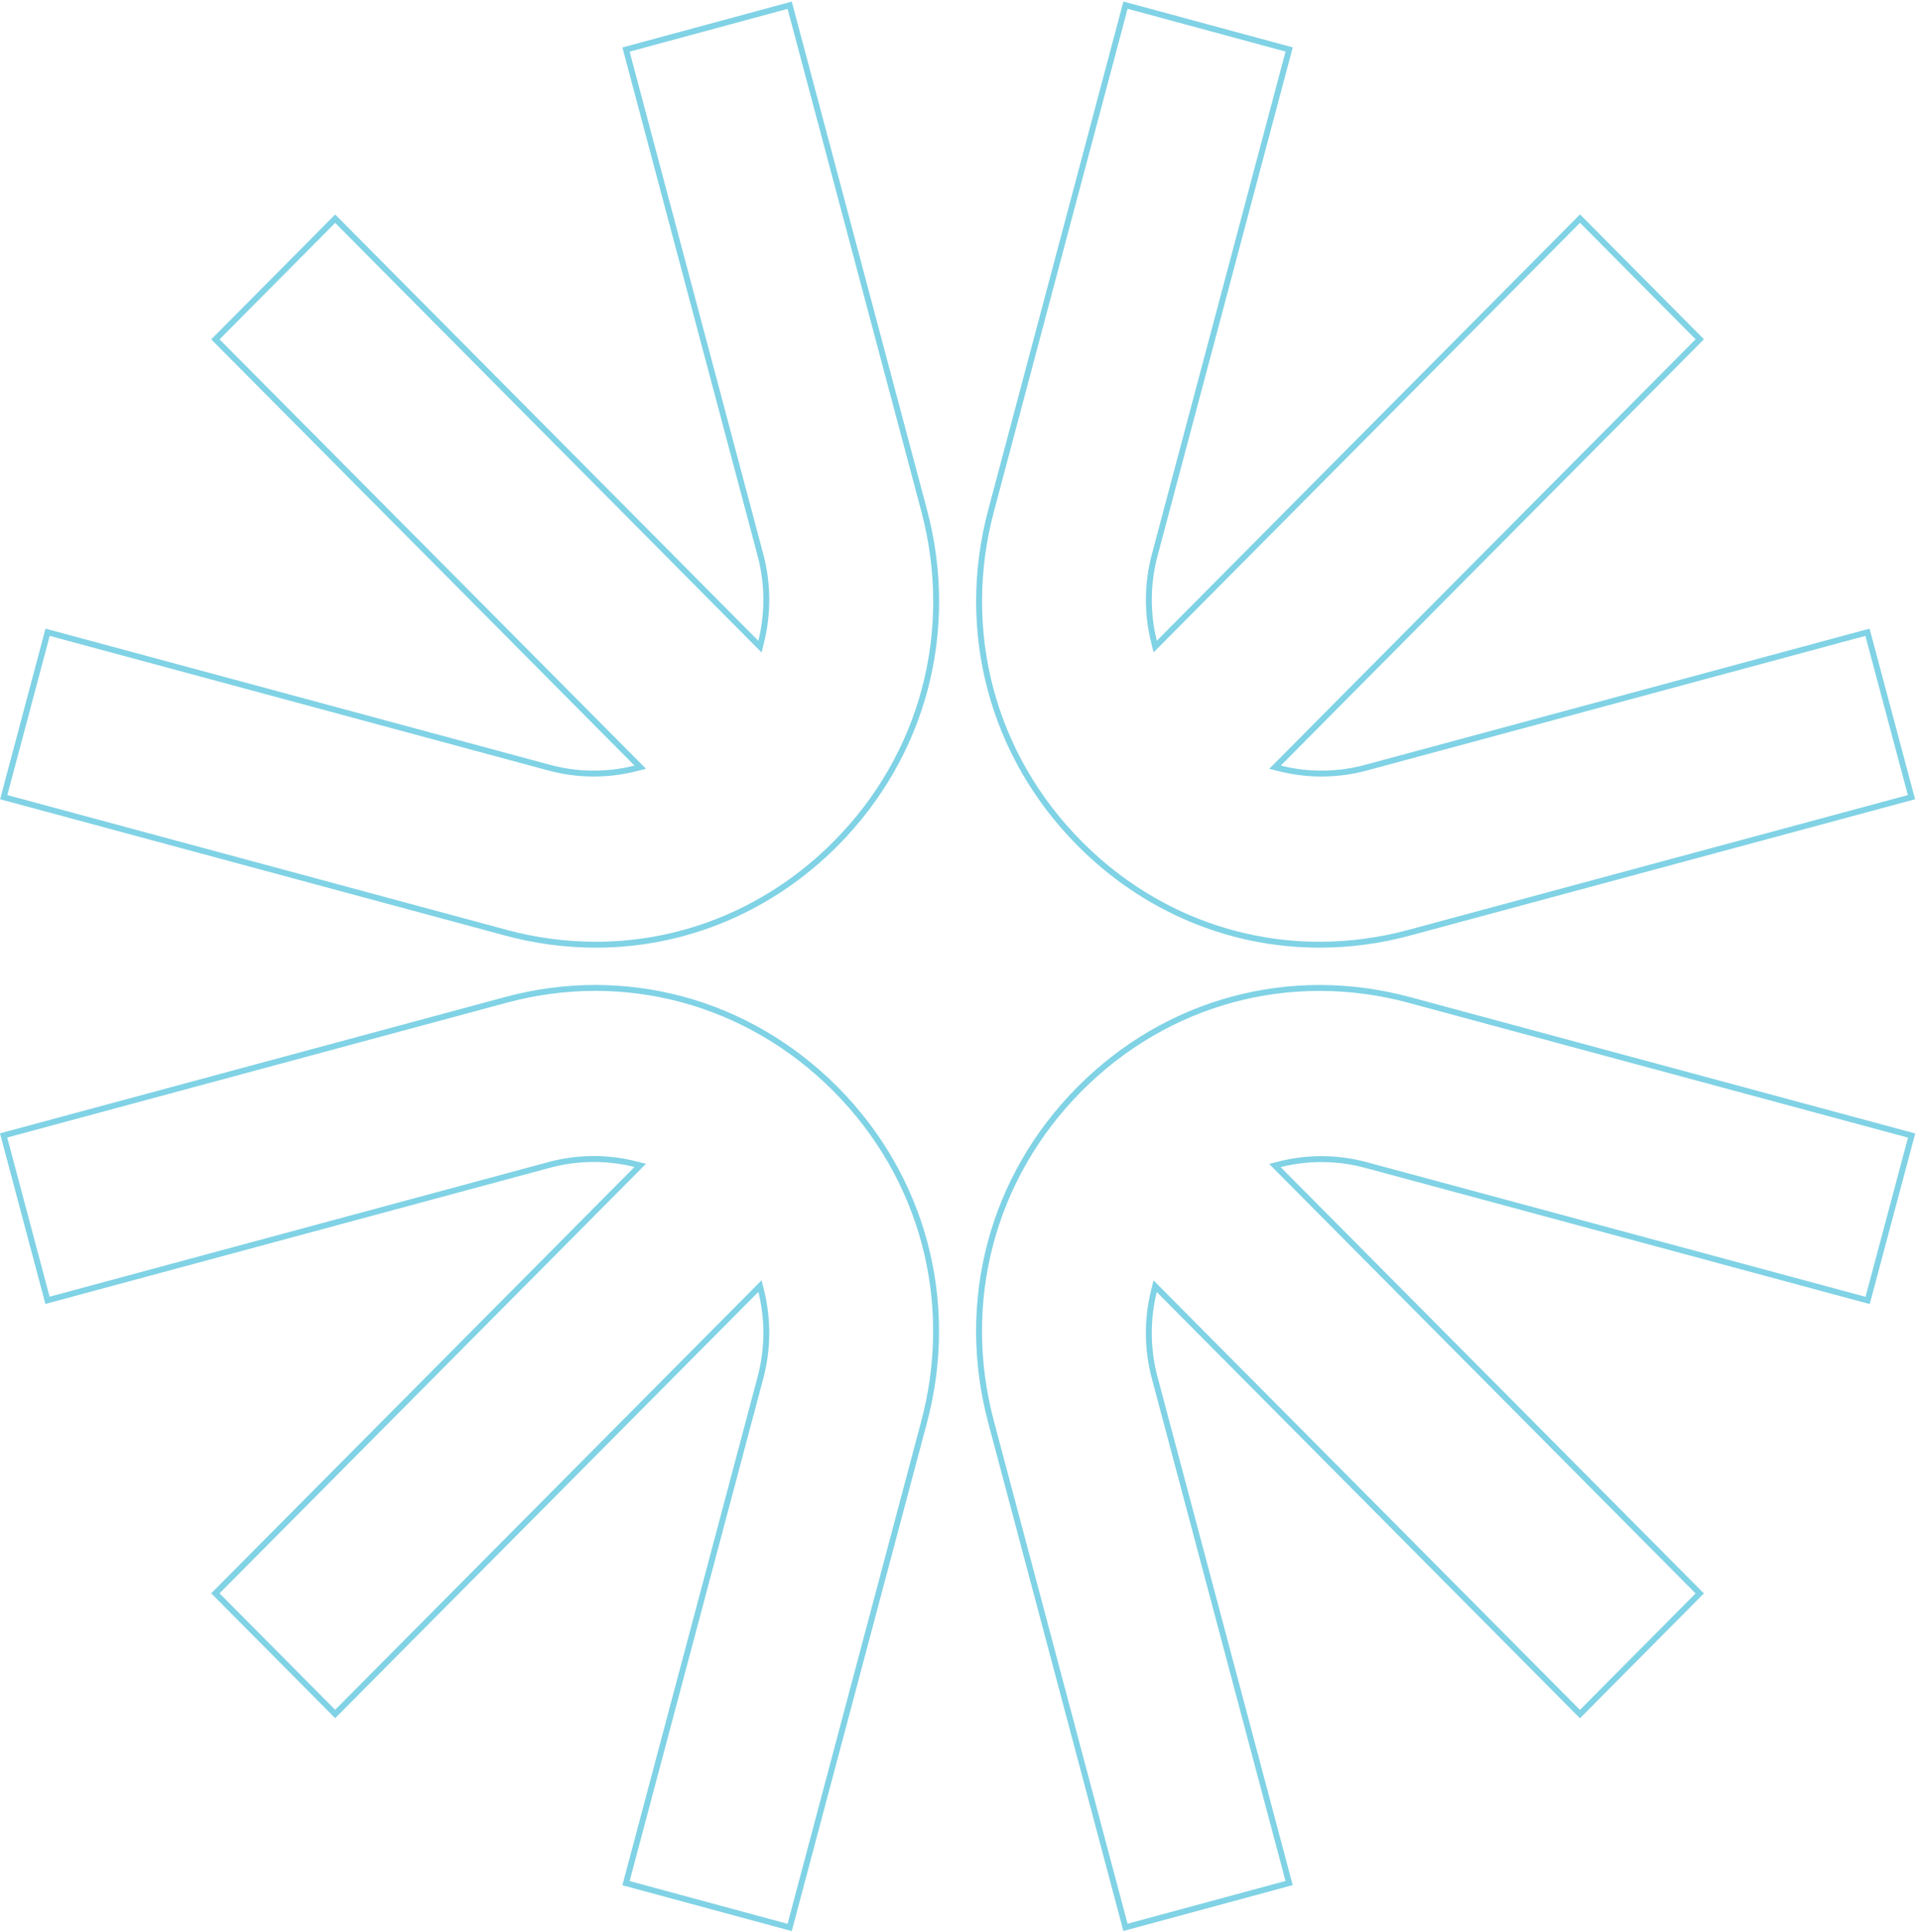 <svg width="325" height="327" viewBox="0 0 325 327" fill="none" xmlns="http://www.w3.org/2000/svg">
<path fill-rule="evenodd" clip-rule="evenodd" d="M238.455 157.347L238.457 157.346L322.944 134.55L315.754 107.61L231.317 130.405C226.485 131.706 221.404 131.75 216.551 130.531L214.847 130.103L287.017 57.415L267.45 37.704L195.27 110.402L194.843 108.675C193.636 103.79 193.68 98.676 194.973 93.814L217.605 8.723L190.868 1.486L168.239 86.567C162.87 106.753 168.417 127.617 183.087 142.378C194.07 153.451 208.441 159.374 223.35 159.374C228.451 159.368 233.529 158.686 238.455 157.347ZM223.351 160.374C228.541 160.368 233.707 159.675 238.717 158.312L324.167 135.256L316.462 106.384L231.056 129.439C226.769 130.594 222.278 130.723 217.942 129.824C217.558 129.745 217.175 129.657 216.794 129.561L288.426 57.415L267.45 36.285L195.814 108.435C195.719 108.05 195.632 107.665 195.553 107.278C194.662 102.91 194.791 98.388 195.939 94.07L218.827 8.018L190.16 0.258L167.272 86.31C161.813 106.838 167.456 128.068 182.378 143.083C193.547 154.343 208.172 160.374 223.351 160.374Z" fill="#80D2E5"/>
<path fill-rule="evenodd" clip-rule="evenodd" d="M106.259 129.824C101.92 130.723 97.428 130.594 93.138 129.439L7.706 106.383L0.02 135.256L85.458 158.312C90.472 159.674 95.642 160.367 100.836 160.374C116.029 160.374 130.651 154.343 141.827 143.098C156.749 128.079 162.374 106.853 156.933 86.325L134.023 0.272L105.356 8.033L128.248 94.085C129.392 98.403 129.52 102.925 128.629 107.292C128.55 107.679 128.463 108.065 128.369 108.449L56.737 36.299L35.757 57.43L107.407 129.561C107.026 129.657 106.643 129.745 106.259 129.824ZM37.166 57.43L109.355 130.103L107.65 130.531C102.795 131.749 97.712 131.706 92.878 130.405L8.415 107.61L1.242 134.55L85.719 157.346L85.721 157.347C90.65 158.686 95.732 159.367 100.837 159.374C115.76 159.373 130.127 153.451 141.118 142.393C155.787 127.629 161.317 106.769 155.966 86.582M155.966 86.581L133.315 1.5L106.578 8.738L129.214 93.828C130.503 98.691 130.546 103.805 129.339 108.689L128.913 110.416L56.737 37.719L37.166 57.43" fill="#80D2E5"/>
<path fill-rule="evenodd" clip-rule="evenodd" d="M85.71 169.704L1.223 192.501L8.395 219.44L92.866 196.646C97.703 195.347 102.787 195.303 107.645 196.519L109.351 196.946L37.165 269.636L56.735 289.347L128.916 216.66L129.342 218.388C130.546 223.269 130.501 228.378 129.213 233.237L106.577 318.331L133.313 325.569L155.947 240.488C161.312 220.301 155.768 199.437 141.098 184.676C126.427 169.914 105.691 164.293 85.71 169.704ZM156.913 240.744L134.021 326.797L105.355 319.036L128.246 232.98C129.39 228.666 129.52 224.148 128.631 219.784C128.553 219.397 128.466 219.012 128.371 218.627L56.735 290.766L35.755 269.635L107.402 197.489C107.021 197.394 106.638 197.306 106.253 197.227C101.912 196.33 97.418 196.459 93.126 197.611L7.687 220.667L0 191.795L85.45 168.739C105.78 163.233 126.885 168.957 141.807 183.971C156.73 198.986 162.369 220.216 156.913 240.744Z" fill="#80D2E5"/>
<path fill-rule="evenodd" clip-rule="evenodd" d="M217.922 197.246C222.266 196.348 226.764 196.477 231.06 197.63L316.488 220.686L324.193 191.814L238.751 168.758C218.387 163.233 197.297 168.935 182.371 183.954C167.449 198.975 161.806 220.198 167.266 240.727L190.154 326.779L218.82 319.018L195.932 232.999C194.787 228.685 194.657 224.168 195.544 219.804C195.623 219.417 195.709 219.031 195.804 218.646L267.443 290.785L288.42 269.654L216.773 197.508C217.154 197.413 217.538 197.325 217.922 197.246ZM287.01 269.655L214.824 196.965L216.53 196.538C221.391 195.322 226.48 195.365 231.32 196.665L231.321 196.665L315.781 219.459L322.97 192.519L238.489 169.723C218.475 164.293 197.755 169.893 183.081 184.658C168.41 199.427 162.863 220.283 168.232 240.47L190.862 325.551L217.598 318.313L194.966 233.257C193.676 228.398 193.631 223.289 194.833 218.407L195.259 216.678L267.443 289.366L287.01 269.655Z" fill="#80D2E5"/>
</svg>
